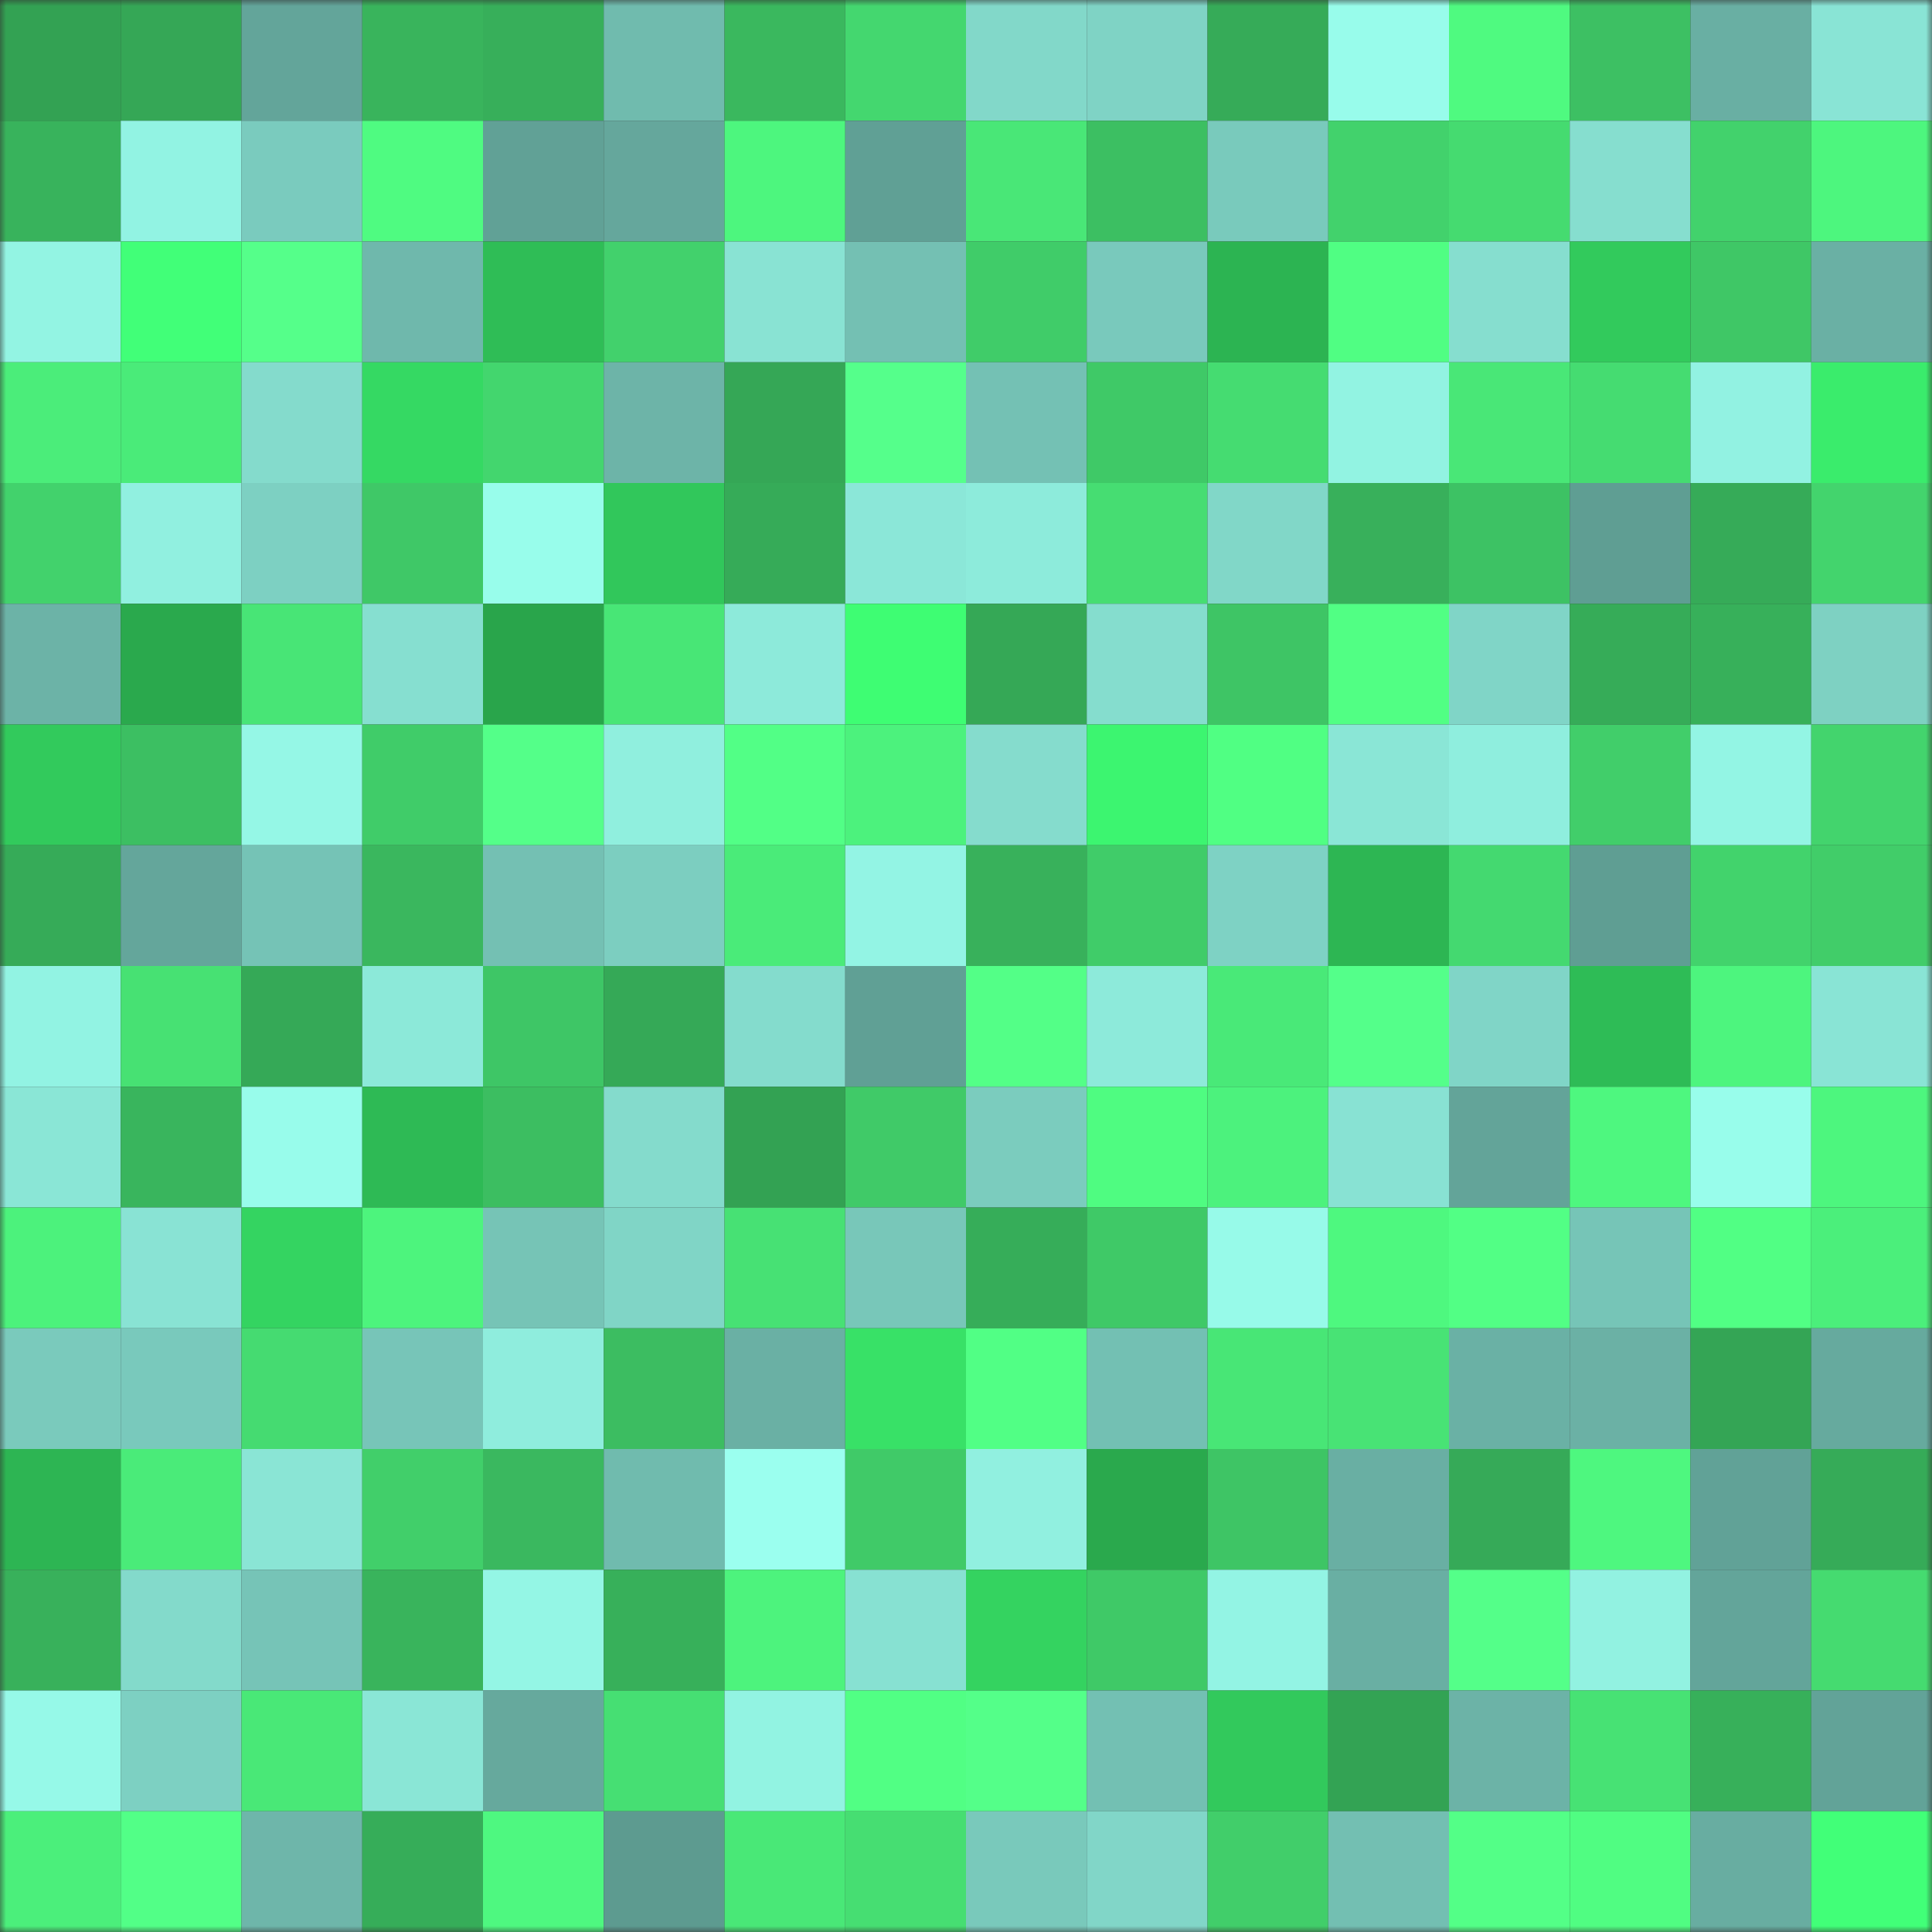 <svg viewBox="0 0 160 160" fill="none" role="img" xmlns="http://www.w3.org/2000/svg" width="240" height="240" name="lens%2Ctharanganuwan.lens"><rect x="0" y="0" width="160" height="160" fill="#333333" stroke="none"/><mask id="2020491287" mask-type="alpha" maskUnits="userSpaceOnUse" x="0" y="0" width="160" height="160"><rect width="160" height="160" fill="#FFFFFF"></rect></mask><g mask="url(#2020491287)"><rect x="0" y="0" width="10" height="10" fill="#33a253"></rect><rect x="10" y="0" width="10" height="10" fill="#35a756"></rect><rect x="20" y="0" width="10" height="10" fill="#63a59a"></rect><rect x="30" y="0" width="10" height="10" fill="#39b45c"></rect><rect x="40" y="0" width="10" height="10" fill="#37af5a"></rect><rect x="50" y="0" width="10" height="10" fill="#70bbae"></rect><rect x="60" y="0" width="10" height="10" fill="#3ab85e"></rect><rect x="70" y="0" width="10" height="10" fill="#44d76f"></rect><rect x="80" y="0" width="10" height="10" fill="#82d8c9"></rect><rect x="90" y="0" width="10" height="10" fill="#7fd3c5"></rect><rect x="100" y="0" width="10" height="10" fill="#36ab58"></rect><rect x="110" y="0" width="10" height="10" fill="#98fceb"></rect><rect x="120" y="0" width="10" height="10" fill="#4ffa80"></rect><rect x="130" y="0" width="10" height="10" fill="#3dc063"></rect><rect x="140" y="0" width="10" height="10" fill="#69afa3"></rect><rect x="150" y="0" width="10" height="10" fill="#89e4d5"></rect><rect x="0" y="10" width="10" height="10" fill="#38b35c"></rect><rect x="10" y="10" width="10" height="10" fill="#92f3e3"></rect><rect x="20" y="10" width="10" height="10" fill="#7acbbe"></rect><rect x="30" y="10" width="10" height="10" fill="#4ffb81"></rect><rect x="40" y="10" width="10" height="10" fill="#61a196"></rect><rect x="50" y="10" width="10" height="10" fill="#65a79c"></rect><rect x="60" y="10" width="10" height="10" fill="#4df67e"></rect><rect x="70" y="10" width="10" height="10" fill="#60a095"></rect><rect x="80" y="10" width="10" height="10" fill="#49e777"></rect><rect x="90" y="10" width="10" height="10" fill="#3cbf62"></rect><rect x="100" y="10" width="10" height="10" fill="#79cabc"></rect><rect x="110" y="10" width="10" height="10" fill="#42d26c"></rect><rect x="120" y="10" width="10" height="10" fill="#45db70"></rect><rect x="130" y="10" width="10" height="10" fill="#86decf"></rect><rect x="140" y="10" width="10" height="10" fill="#42d26c"></rect><rect x="150" y="10" width="10" height="10" fill="#4df67e"></rect><rect x="0" y="20" width="10" height="10" fill="#93f4e3"></rect><rect x="10" y="20" width="10" height="10" fill="#41ff78"></rect><rect x="20" y="20" width="10" height="10" fill="#55ff8a"></rect><rect x="30" y="20" width="10" height="10" fill="#6fb8ac"></rect><rect x="40" y="20" width="10" height="10" fill="#2fbd56"></rect><rect x="50" y="20" width="10" height="10" fill="#42d16c"></rect><rect x="60" y="20" width="10" height="10" fill="#89e3d3"></rect><rect x="70" y="20" width="10" height="10" fill="#74c0b3"></rect><rect x="80" y="20" width="10" height="10" fill="#40cc69"></rect><rect x="90" y="20" width="10" height="10" fill="#79c9bc"></rect><rect x="100" y="20" width="10" height="10" fill="#2cb452"></rect><rect x="110" y="20" width="10" height="10" fill="#50fe83"></rect><rect x="120" y="20" width="10" height="10" fill="#86decf"></rect><rect x="130" y="20" width="10" height="10" fill="#32ca5c"></rect><rect x="140" y="20" width="10" height="10" fill="#3fc766"></rect><rect x="150" y="20" width="10" height="10" fill="#6ab0a4"></rect><rect x="0" y="30" width="10" height="10" fill="#4bed7a"></rect><rect x="10" y="30" width="10" height="10" fill="#4aeb79"></rect><rect x="20" y="30" width="10" height="10" fill="#84dbcc"></rect><rect x="30" y="30" width="10" height="10" fill="#35d963"></rect><rect x="40" y="30" width="10" height="10" fill="#43d66e"></rect><rect x="50" y="30" width="10" height="10" fill="#6db4a8"></rect><rect x="60" y="30" width="10" height="10" fill="#35a756"></rect><rect x="70" y="30" width="10" height="10" fill="#55ff8b"></rect><rect x="80" y="30" width="10" height="10" fill="#74c1b4"></rect><rect x="90" y="30" width="10" height="10" fill="#3fc967"></rect><rect x="100" y="30" width="10" height="10" fill="#45dc71"></rect><rect x="110" y="30" width="10" height="10" fill="#92f3e2"></rect><rect x="120" y="30" width="10" height="10" fill="#49e777"></rect><rect x="130" y="30" width="10" height="10" fill="#45dc71"></rect><rect x="140" y="30" width="10" height="10" fill="#92f2e2"></rect><rect x="150" y="30" width="10" height="10" fill="#3aec6c"></rect><rect x="0" y="40" width="10" height="10" fill="#42d26c"></rect><rect x="10" y="40" width="10" height="10" fill="#91f0e0"></rect><rect x="20" y="40" width="10" height="10" fill="#7dd0c2"></rect><rect x="30" y="40" width="10" height="10" fill="#3fc867"></rect><rect x="40" y="40" width="10" height="10" fill="#98fdeb"></rect><rect x="50" y="40" width="10" height="10" fill="#31c75b"></rect><rect x="60" y="40" width="10" height="10" fill="#36ab58"></rect><rect x="70" y="40" width="10" height="10" fill="#8be7d8"></rect><rect x="80" y="40" width="10" height="10" fill="#8debdb"></rect><rect x="90" y="40" width="10" height="10" fill="#46dd72"></rect><rect x="100" y="40" width="10" height="10" fill="#81d7c8"></rect><rect x="110" y="40" width="10" height="10" fill="#38b05b"></rect><rect x="120" y="40" width="10" height="10" fill="#3dc264"></rect><rect x="130" y="40" width="10" height="10" fill="#5f9e93"></rect><rect x="140" y="40" width="10" height="10" fill="#36ab58"></rect><rect x="150" y="40" width="10" height="10" fill="#43d46d"></rect><rect x="0" y="50" width="10" height="10" fill="#6cb3a7"></rect><rect x="10" y="50" width="10" height="10" fill="#2aa94d"></rect><rect x="20" y="50" width="10" height="10" fill="#48e576"></rect><rect x="30" y="50" width="10" height="10" fill="#86dfd0"></rect><rect x="40" y="50" width="10" height="10" fill="#29a54b"></rect><rect x="50" y="50" width="10" height="10" fill="#48e676"></rect><rect x="60" y="50" width="10" height="10" fill="#8deada"></rect><rect x="70" y="50" width="10" height="10" fill="#3efd73"></rect><rect x="80" y="50" width="10" height="10" fill="#35a856"></rect><rect x="90" y="50" width="10" height="10" fill="#85ddce"></rect><rect x="100" y="50" width="10" height="10" fill="#3ec565"></rect><rect x="110" y="50" width="10" height="10" fill="#51ff84"></rect><rect x="120" y="50" width="10" height="10" fill="#80d5c7"></rect><rect x="130" y="50" width="10" height="10" fill="#36ac58"></rect><rect x="140" y="50" width="10" height="10" fill="#37b05a"></rect><rect x="150" y="50" width="10" height="10" fill="#7ed1c2"></rect><rect x="0" y="60" width="10" height="10" fill="#32ca5c"></rect><rect x="10" y="60" width="10" height="10" fill="#3cbf62"></rect><rect x="20" y="60" width="10" height="10" fill="#95f7e6"></rect><rect x="30" y="60" width="10" height="10" fill="#40cc69"></rect><rect x="40" y="60" width="10" height="10" fill="#54ff89"></rect><rect x="50" y="60" width="10" height="10" fill="#90efde"></rect><rect x="60" y="60" width="10" height="10" fill="#52ff86"></rect><rect x="70" y="60" width="10" height="10" fill="#4cf27d"></rect><rect x="80" y="60" width="10" height="10" fill="#85dccd"></rect><rect x="90" y="60" width="10" height="10" fill="#3cf570"></rect><rect x="100" y="60" width="10" height="10" fill="#50ff83"></rect><rect x="110" y="60" width="10" height="10" fill="#8ae6d6"></rect><rect x="120" y="60" width="10" height="10" fill="#8feede"></rect><rect x="130" y="60" width="10" height="10" fill="#41ce6a"></rect><rect x="140" y="60" width="10" height="10" fill="#93f5e4"></rect><rect x="150" y="60" width="10" height="10" fill="#43d46d"></rect><rect x="0" y="70" width="10" height="10" fill="#36ab58"></rect><rect x="10" y="70" width="10" height="10" fill="#64a69b"></rect><rect x="20" y="70" width="10" height="10" fill="#75c3b6"></rect><rect x="30" y="70" width="10" height="10" fill="#3ab75e"></rect><rect x="40" y="70" width="10" height="10" fill="#74c0b3"></rect><rect x="50" y="70" width="10" height="10" fill="#7ccec0"></rect><rect x="60" y="70" width="10" height="10" fill="#4aeb79"></rect><rect x="70" y="70" width="10" height="10" fill="#93f4e4"></rect><rect x="80" y="70" width="10" height="10" fill="#38b15b"></rect><rect x="90" y="70" width="10" height="10" fill="#40cc69"></rect><rect x="100" y="70" width="10" height="10" fill="#7ed2c4"></rect><rect x="110" y="70" width="10" height="10" fill="#2db653"></rect><rect x="120" y="70" width="10" height="10" fill="#44d970"></rect><rect x="130" y="70" width="10" height="10" fill="#5f9e93"></rect><rect x="140" y="70" width="10" height="10" fill="#42d36c"></rect><rect x="150" y="70" width="10" height="10" fill="#41cd69"></rect><rect x="0" y="80" width="10" height="10" fill="#92f3e3"></rect><rect x="10" y="80" width="10" height="10" fill="#47e173"></rect><rect x="20" y="80" width="10" height="10" fill="#35a957"></rect><rect x="30" y="80" width="10" height="10" fill="#8ce9d9"></rect><rect x="40" y="80" width="10" height="10" fill="#3ec666"></rect><rect x="50" y="80" width="10" height="10" fill="#35a957"></rect><rect x="60" y="80" width="10" height="10" fill="#84dccd"></rect><rect x="70" y="80" width="10" height="10" fill="#60a095"></rect><rect x="80" y="80" width="10" height="10" fill="#53ff87"></rect><rect x="90" y="80" width="10" height="10" fill="#8deada"></rect><rect x="100" y="80" width="10" height="10" fill="#49e978"></rect><rect x="110" y="80" width="10" height="10" fill="#54ff8a"></rect><rect x="120" y="80" width="10" height="10" fill="#80d5c7"></rect><rect x="130" y="80" width="10" height="10" fill="#2ebc56"></rect><rect x="140" y="80" width="10" height="10" fill="#4df57e"></rect><rect x="150" y="80" width="10" height="10" fill="#89e4d5"></rect><rect x="0" y="90" width="10" height="10" fill="#8ae6d6"></rect><rect x="10" y="90" width="10" height="10" fill="#39b55d"></rect><rect x="20" y="90" width="10" height="10" fill="#98fceb"></rect><rect x="30" y="90" width="10" height="10" fill="#2eba55"></rect><rect x="40" y="90" width="10" height="10" fill="#3cbe61"></rect><rect x="50" y="90" width="10" height="10" fill="#84dbcc"></rect><rect x="60" y="90" width="10" height="10" fill="#33a253"></rect><rect x="70" y="90" width="10" height="10" fill="#40ca68"></rect><rect x="80" y="90" width="10" height="10" fill="#7bccbe"></rect><rect x="90" y="90" width="10" height="10" fill="#4ffc81"></rect><rect x="100" y="90" width="10" height="10" fill="#4cf27d"></rect><rect x="110" y="90" width="10" height="10" fill="#88e2d3"></rect><rect x="120" y="90" width="10" height="10" fill="#63a499"></rect><rect x="130" y="90" width="10" height="10" fill="#4ef77f"></rect><rect x="140" y="90" width="10" height="10" fill="#98fdeb"></rect><rect x="150" y="90" width="10" height="10" fill="#4df67e"></rect><rect x="0" y="100" width="10" height="10" fill="#4cf27c"></rect><rect x="10" y="100" width="10" height="10" fill="#89e3d4"></rect><rect x="20" y="100" width="10" height="10" fill="#34d461"></rect><rect x="30" y="100" width="10" height="10" fill="#4df47d"></rect><rect x="40" y="100" width="10" height="10" fill="#76c4b6"></rect><rect x="50" y="100" width="10" height="10" fill="#80d5c6"></rect><rect x="60" y="100" width="10" height="10" fill="#47e174"></rect><rect x="70" y="100" width="10" height="10" fill="#78c7b9"></rect><rect x="80" y="100" width="10" height="10" fill="#36ad59"></rect><rect x="90" y="100" width="10" height="10" fill="#3fc967"></rect><rect x="100" y="100" width="10" height="10" fill="#97fae9"></rect><rect x="110" y="100" width="10" height="10" fill="#4ef87f"></rect><rect x="120" y="100" width="10" height="10" fill="#52ff85"></rect><rect x="130" y="100" width="10" height="10" fill="#76c5b7"></rect><rect x="140" y="100" width="10" height="10" fill="#51ff84"></rect><rect x="150" y="100" width="10" height="10" fill="#4bef7b"></rect><rect x="0" y="110" width="10" height="10" fill="#7acabc"></rect><rect x="10" y="110" width="10" height="10" fill="#79c9bc"></rect><rect x="20" y="110" width="10" height="10" fill="#45db71"></rect><rect x="30" y="110" width="10" height="10" fill="#77c5b8"></rect><rect x="40" y="110" width="10" height="10" fill="#8feddd"></rect><rect x="50" y="110" width="10" height="10" fill="#3cbd61"></rect><rect x="60" y="110" width="10" height="10" fill="#6ab0a4"></rect><rect x="70" y="110" width="10" height="10" fill="#38e167"></rect><rect x="80" y="110" width="10" height="10" fill="#51ff85"></rect><rect x="90" y="110" width="10" height="10" fill="#73c0b3"></rect><rect x="100" y="110" width="10" height="10" fill="#48e676"></rect><rect x="110" y="110" width="10" height="10" fill="#48e375"></rect><rect x="120" y="110" width="10" height="10" fill="#6ab1a5"></rect><rect x="130" y="110" width="10" height="10" fill="#6bb1a5"></rect><rect x="140" y="110" width="10" height="10" fill="#34a555"></rect><rect x="150" y="110" width="10" height="10" fill="#66aa9e"></rect><rect x="0" y="120" width="10" height="10" fill="#2db553"></rect><rect x="10" y="120" width="10" height="10" fill="#4aeb79"></rect><rect x="20" y="120" width="10" height="10" fill="#8ae5d5"></rect><rect x="30" y="120" width="10" height="10" fill="#41cf6a"></rect><rect x="40" y="120" width="10" height="10" fill="#3ab85f"></rect><rect x="50" y="120" width="10" height="10" fill="#70bbae"></rect><rect x="60" y="120" width="10" height="10" fill="#9bffef"></rect><rect x="70" y="120" width="10" height="10" fill="#40ca68"></rect><rect x="80" y="120" width="10" height="10" fill="#91f0e0"></rect><rect x="90" y="120" width="10" height="10" fill="#2aa94d"></rect><rect x="100" y="120" width="10" height="10" fill="#3ec565"></rect><rect x="110" y="120" width="10" height="10" fill="#69afa3"></rect><rect x="120" y="120" width="10" height="10" fill="#36aa58"></rect><rect x="130" y="120" width="10" height="10" fill="#4ef77f"></rect><rect x="140" y="120" width="10" height="10" fill="#61a297"></rect><rect x="150" y="120" width="10" height="10" fill="#36ab58"></rect><rect x="0" y="130" width="10" height="10" fill="#38b15b"></rect><rect x="10" y="130" width="10" height="10" fill="#83dacb"></rect><rect x="20" y="130" width="10" height="10" fill="#76c4b7"></rect><rect x="30" y="130" width="10" height="10" fill="#39b45c"></rect><rect x="40" y="130" width="10" height="10" fill="#94f6e5"></rect><rect x="50" y="130" width="10" height="10" fill="#37b05a"></rect><rect x="60" y="130" width="10" height="10" fill="#4df37d"></rect><rect x="70" y="130" width="10" height="10" fill="#87e1d2"></rect><rect x="80" y="130" width="10" height="10" fill="#34d360"></rect><rect x="90" y="130" width="10" height="10" fill="#3fc967"></rect><rect x="100" y="130" width="10" height="10" fill="#93f4e4"></rect><rect x="110" y="130" width="10" height="10" fill="#69afa3"></rect><rect x="120" y="130" width="10" height="10" fill="#54ff89"></rect><rect x="130" y="130" width="10" height="10" fill="#92f2e1"></rect><rect x="140" y="130" width="10" height="10" fill="#63a59a"></rect><rect x="150" y="130" width="10" height="10" fill="#45db70"></rect><rect x="0" y="140" width="10" height="10" fill="#96f9e8"></rect><rect x="10" y="140" width="10" height="10" fill="#7dd0c2"></rect><rect x="20" y="140" width="10" height="10" fill="#49e877"></rect><rect x="30" y="140" width="10" height="10" fill="#8ae6d6"></rect><rect x="40" y="140" width="10" height="10" fill="#66a99d"></rect><rect x="50" y="140" width="10" height="10" fill="#46df73"></rect><rect x="60" y="140" width="10" height="10" fill="#92f3e2"></rect><rect x="70" y="140" width="10" height="10" fill="#51ff84"></rect><rect x="80" y="140" width="10" height="10" fill="#54ff89"></rect><rect x="90" y="140" width="10" height="10" fill="#73c0b3"></rect><rect x="100" y="140" width="10" height="10" fill="#32c95c"></rect><rect x="110" y="140" width="10" height="10" fill="#33a354"></rect><rect x="120" y="140" width="10" height="10" fill="#6cb3a7"></rect><rect x="130" y="140" width="10" height="10" fill="#47e274"></rect><rect x="140" y="140" width="10" height="10" fill="#37b05a"></rect><rect x="150" y="140" width="10" height="10" fill="#62a398"></rect><rect x="0" y="150" width="10" height="10" fill="#4bef7b"></rect><rect x="10" y="150" width="10" height="10" fill="#52ff87"></rect><rect x="20" y="150" width="10" height="10" fill="#6eb6aa"></rect><rect x="30" y="150" width="10" height="10" fill="#36ad59"></rect><rect x="40" y="150" width="10" height="10" fill="#4ef880"></rect><rect x="50" y="150" width="10" height="10" fill="#5d9b90"></rect><rect x="60" y="150" width="10" height="10" fill="#49e877"></rect><rect x="70" y="150" width="10" height="10" fill="#46de72"></rect><rect x="80" y="150" width="10" height="10" fill="#79c9bb"></rect><rect x="90" y="150" width="10" height="10" fill="#81d6c8"></rect><rect x="100" y="150" width="10" height="10" fill="#41ce6a"></rect><rect x="110" y="150" width="10" height="10" fill="#73bfb2"></rect><rect x="120" y="150" width="10" height="10" fill="#53ff87"></rect><rect x="130" y="150" width="10" height="10" fill="#50fd82"></rect><rect x="140" y="150" width="10" height="10" fill="#68ada1"></rect><rect x="150" y="150" width="10" height="10" fill="#41ff78"></rect></g></svg>